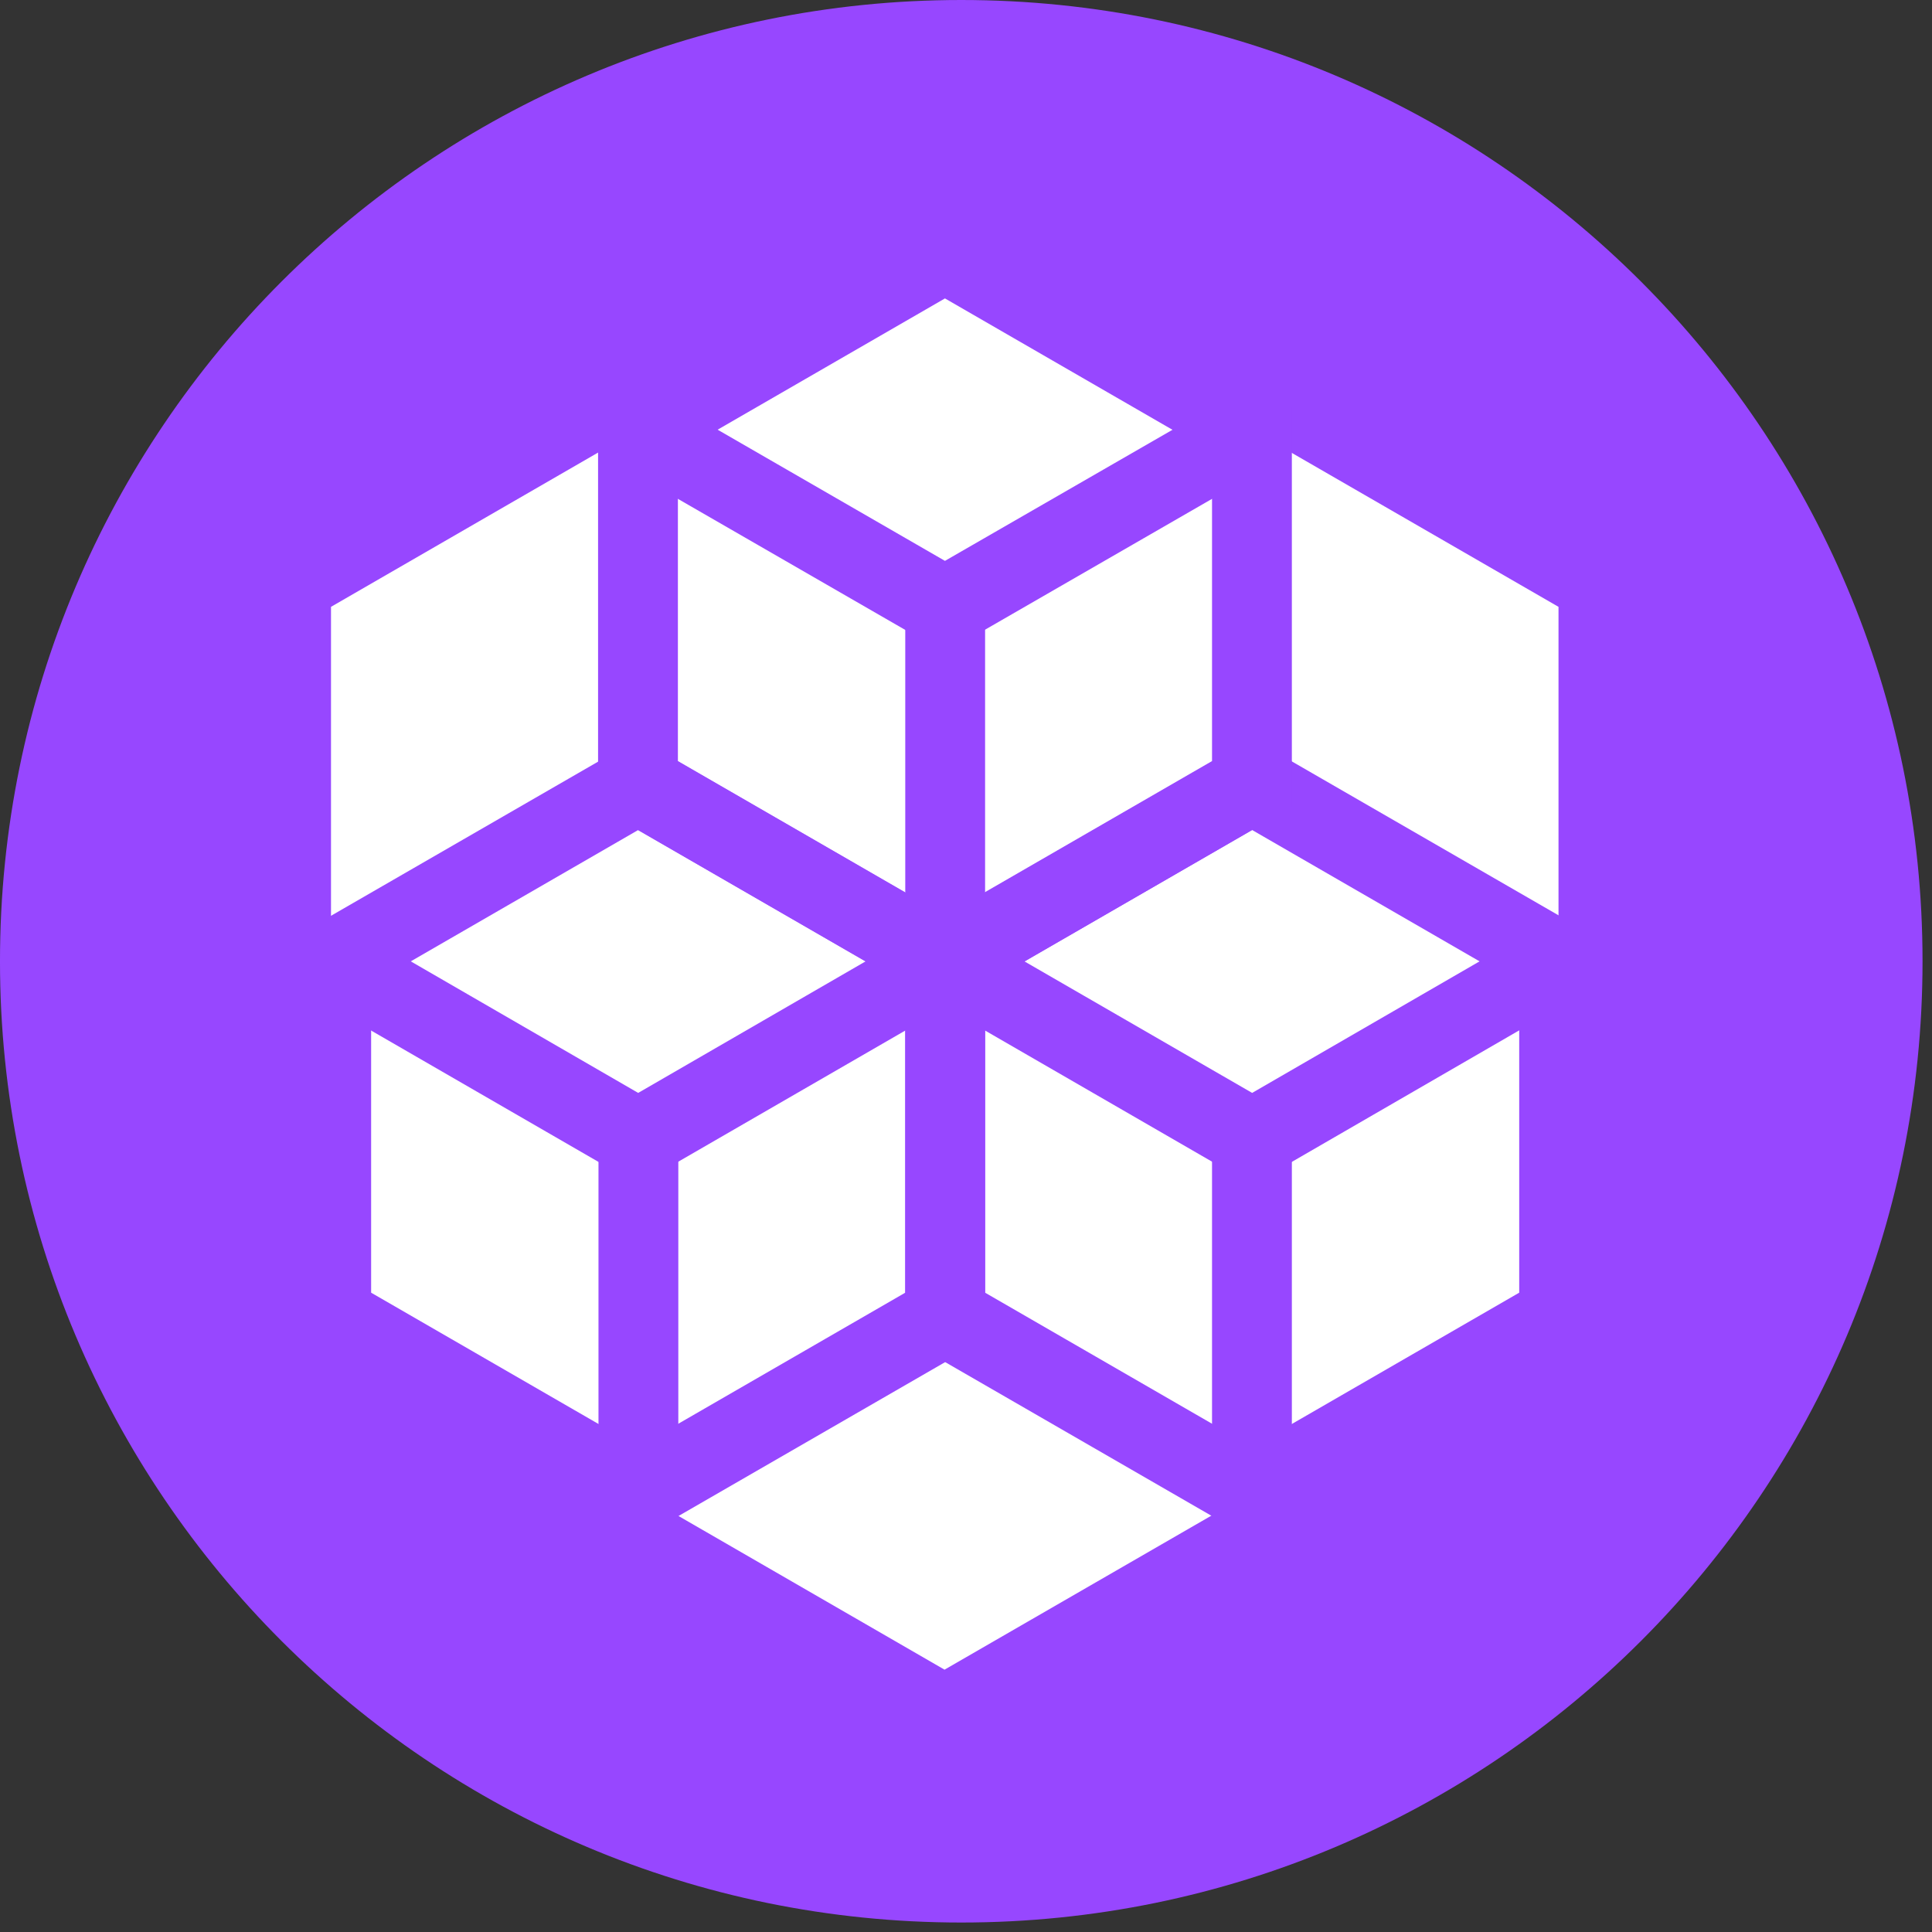 <svg width="157" height="157" viewBox="0 0 157 157" fill="none" xmlns="http://www.w3.org/2000/svg">
<rect x="0" y="0" width="157" height="157" fill="#333333" stroke="none"/>
<path d="M78.115 156.23C121.257 156.23 156.231 121.256 156.231 78.115C156.231 34.973 121.257 0 78.115 0C34.973 0 -0.001 34.973 -0.001 78.115C-0.001 121.256 34.973 156.23 78.115 156.23Z" fill="#9747FF"/>
<path d="M26.898 49.314V106.881L76.756 135.682L126.649 106.881V49.314L76.756 20.514L26.898 49.314Z" fill="white"/>
<path d="M51.861 125.085L23.672 108.817V76.281L51.861 60.013L80.051 76.281V108.817L51.861 125.085ZM30.159 105.047L51.861 117.58L73.564 105.047V79.983L51.861 67.45L30.159 79.983V105.047Z" fill="#9747FF"/>
<path d="M51.861 96.285L25.234 80.9L28.494 75.296L51.861 88.813L75.228 75.296L78.489 80.9L51.861 96.285Z" fill="#9747FF"/>
<path d="M55.122 92.515H48.635V121.35H55.122V92.515Z" fill="#9747FF"/>
<path d="M101.753 125.085L73.564 108.817V76.281L101.753 60.013L129.943 76.281V108.817L101.753 125.085ZM80.051 105.047L101.753 117.58L123.456 105.047V79.983L101.753 67.45L80.051 79.983V105.047Z" fill="#9747FF"/>
<path d="M101.753 96.285L75.126 80.9L78.353 75.296L101.753 88.813L125.12 75.296L128.347 80.9L101.753 96.285Z" fill="#9747FF"/>
<path d="M104.98 92.515H98.493V121.35H104.98V92.515Z" fill="#9747FF"/>
<path d="M76.79 81.851L48.601 65.583V33.046L76.79 16.778L104.98 33.046V65.583L76.79 81.851ZM55.088 61.847L76.79 74.379L98.493 61.847V36.782L76.79 24.25L55.088 36.782V61.847Z" fill="#9747FF"/>
<path d="M76.79 53.05L50.163 37.699L53.424 32.095L76.79 45.578L100.191 32.095L103.418 37.699L76.79 53.05Z" fill="#9747FF"/>
<path d="M80.051 49.314H73.564V78.149H80.051V49.314Z" fill="#9747FF"/>
</svg>
